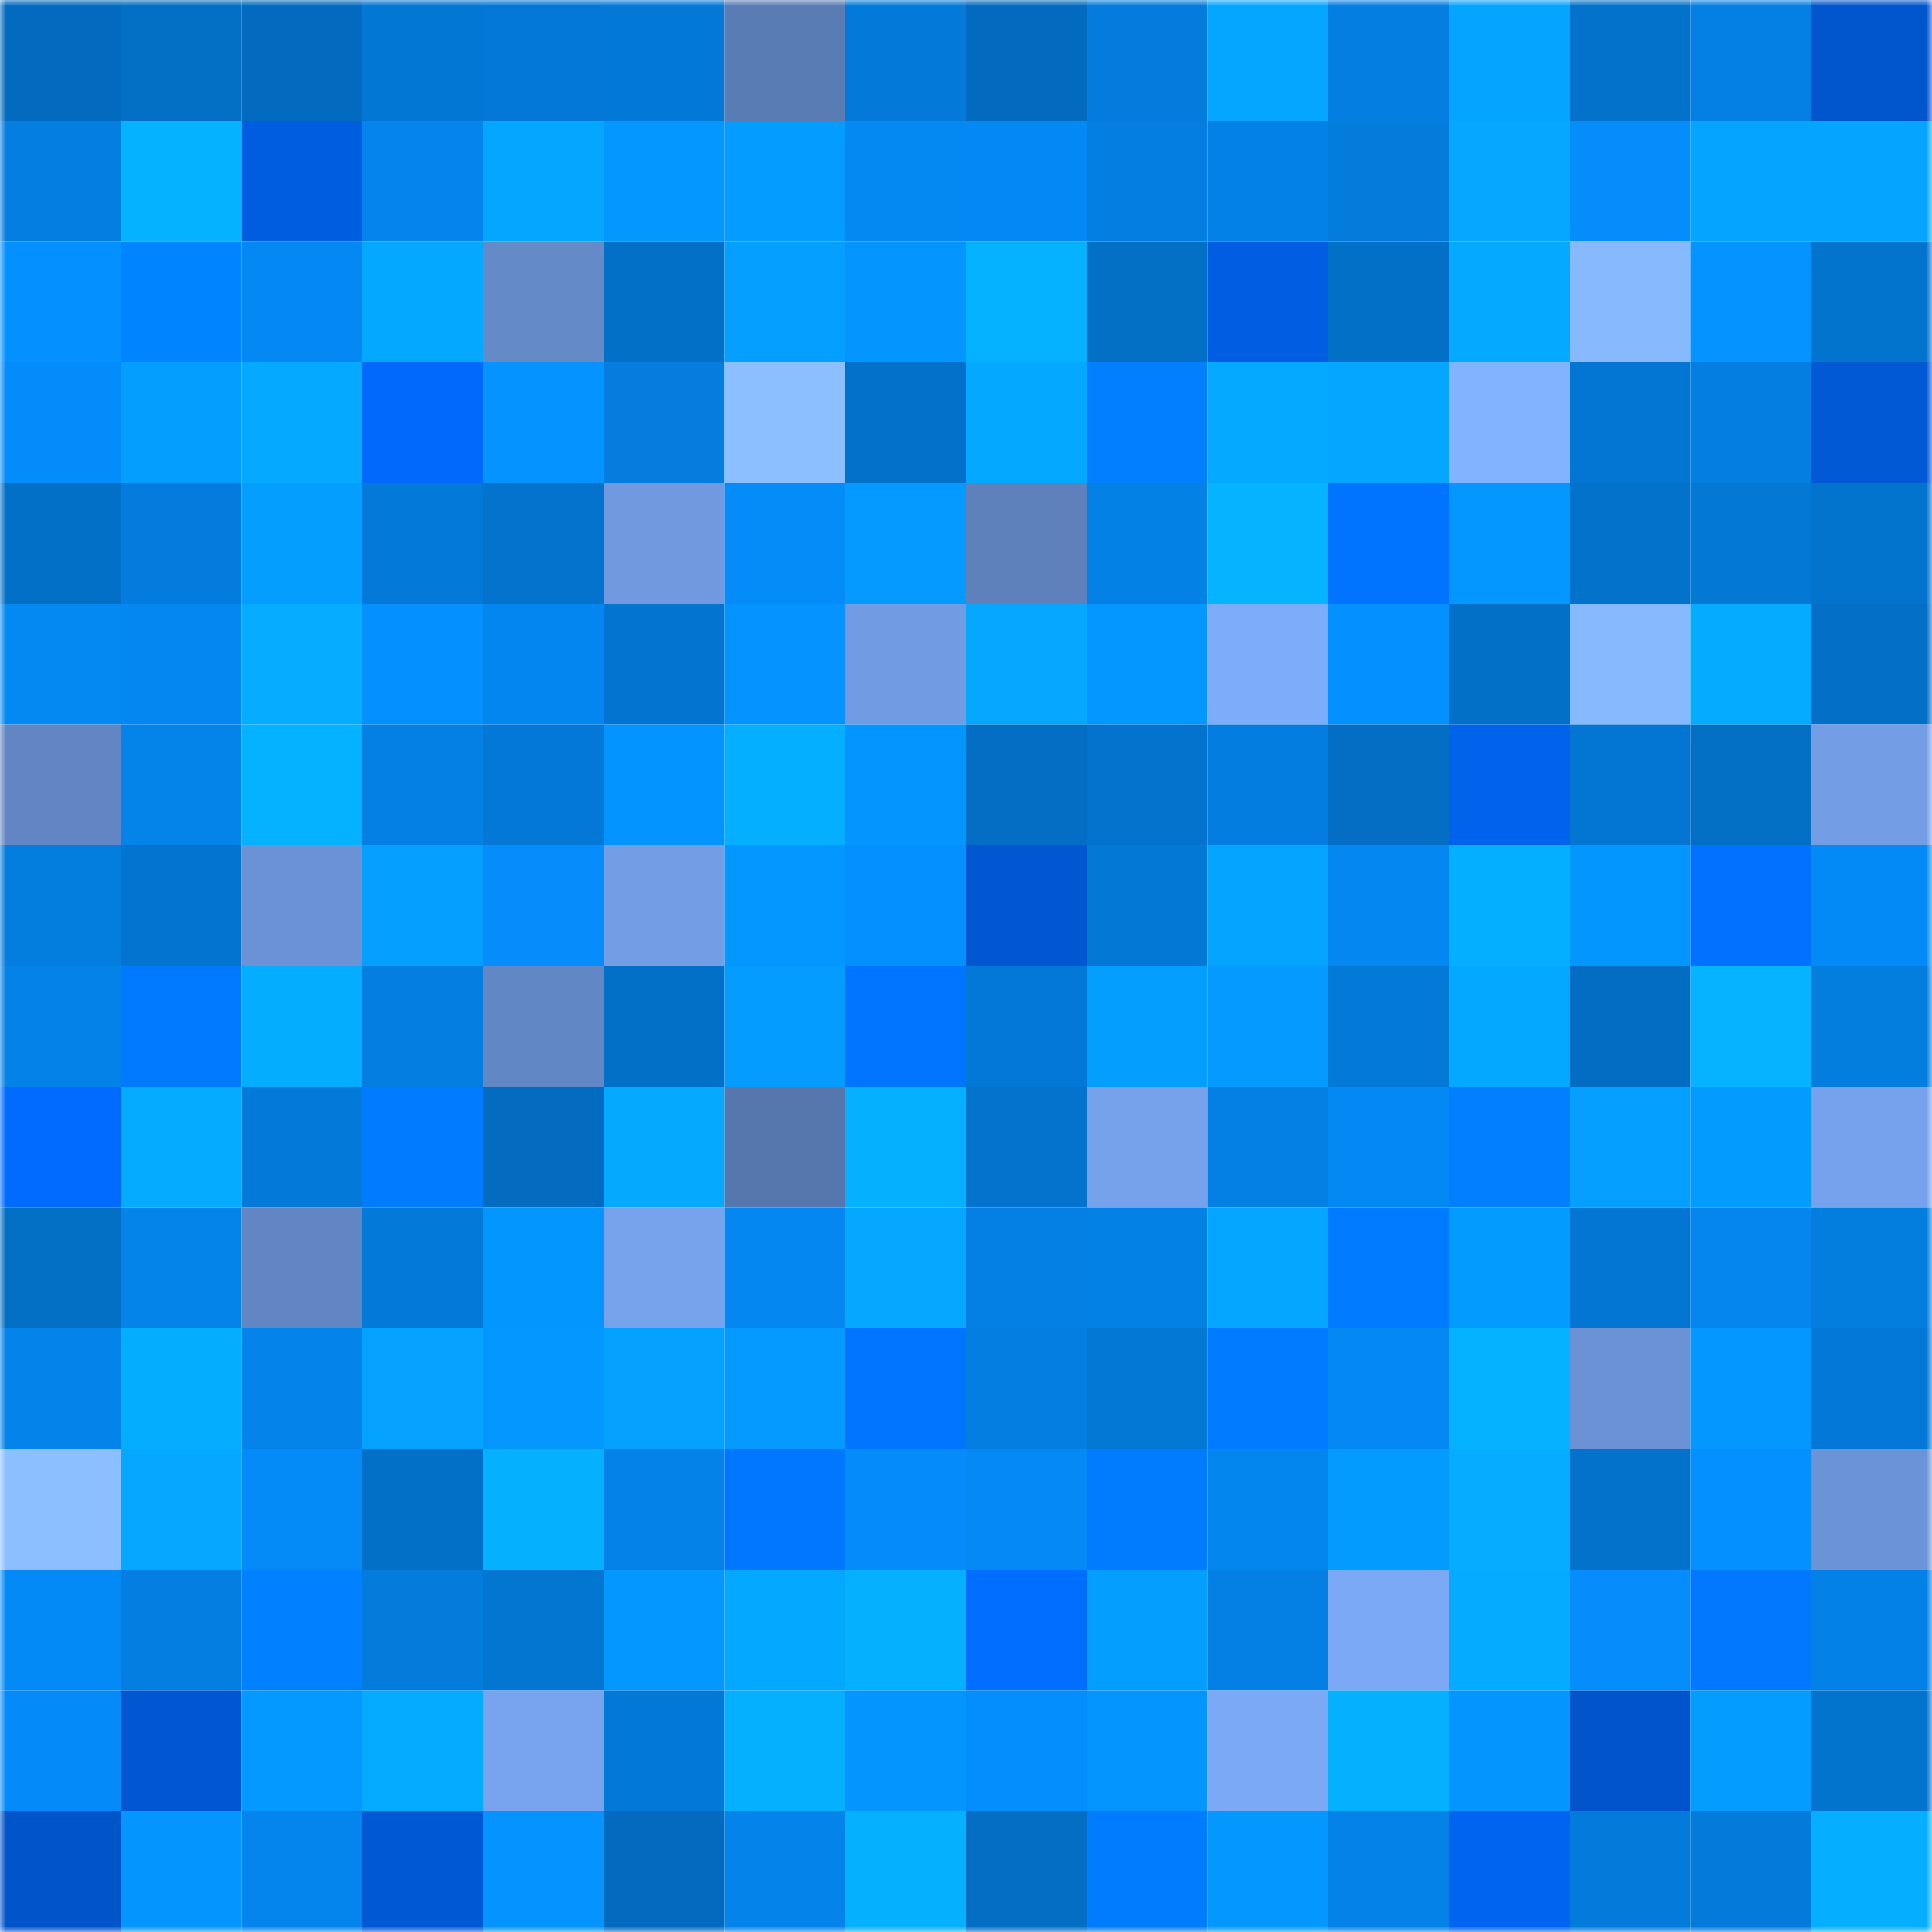 <svg viewBox="0 0 160 160" fill="none" role="img" xmlns="http://www.w3.org/2000/svg" width="240" height="240" name="ens%2Cs0rcerer.eth"><mask id="1746889803" mask-type="alpha" maskUnits="userSpaceOnUse" x="0" y="0" width="160" height="160"><rect width="160" height="160" fill="#FFFFFF"></rect></mask><g mask="url(#1746889803)"><rect x="0" y="0" width="10" height="10" fill="#036bbf"></rect><rect x="10" y="0" width="10" height="10" fill="#036fc5"></rect><rect x="20" y="0" width="10" height="10" fill="#036bbf"></rect><rect x="30" y="0" width="10" height="10" fill="#0377d4"></rect><rect x="40" y="0" width="10" height="10" fill="#0378d6"></rect><rect x="50" y="0" width="10" height="10" fill="#0379d7"></rect><rect x="60" y="0" width="10" height="10" fill="#5a7cb4"></rect><rect x="70" y="0" width="10" height="10" fill="#037ada"></rect><rect x="80" y="0" width="10" height="10" fill="#036bbf"></rect><rect x="90" y="0" width="10" height="10" fill="#037cdd"></rect><rect x="100" y="0" width="10" height="10" fill="#05a6ff"></rect><rect x="110" y="0" width="10" height="10" fill="#047ee0"></rect><rect x="120" y="0" width="10" height="10" fill="#05a5ff"></rect><rect x="130" y="0" width="10" height="10" fill="#0372cb"></rect><rect x="140" y="0" width="10" height="10" fill="#0480e5"></rect><rect x="150" y="0" width="10" height="10" fill="#0156ce"></rect><rect x="0" y="10" width="10" height="10" fill="#047ee1"></rect><rect x="10" y="10" width="10" height="10" fill="#05b2ff"></rect><rect x="20" y="10" width="10" height="10" fill="#015ddf"></rect><rect x="30" y="10" width="10" height="10" fill="#0484ec"></rect><rect x="40" y="10" width="10" height="10" fill="#05a6ff"></rect><rect x="50" y="10" width="10" height="10" fill="#0498ff"></rect><rect x="60" y="10" width="10" height="10" fill="#049cff"></rect><rect x="70" y="10" width="10" height="10" fill="#0488f2"></rect><rect x="80" y="10" width="10" height="10" fill="#0489f4"></rect><rect x="90" y="10" width="10" height="10" fill="#047ee1"></rect><rect x="100" y="10" width="10" height="10" fill="#0481e6"></rect><rect x="110" y="10" width="10" height="10" fill="#037cdc"></rect><rect x="120" y="10" width="10" height="10" fill="#05a7ff"></rect><rect x="130" y="10" width="10" height="10" fill="#048dfb"></rect><rect x="140" y="10" width="10" height="10" fill="#05a5ff"></rect><rect x="150" y="10" width="10" height="10" fill="#05a5ff"></rect><rect x="0" y="20" width="10" height="10" fill="#0491ff"></rect><rect x="10" y="20" width="10" height="10" fill="#0184ff"></rect><rect x="20" y="20" width="10" height="10" fill="#0488f3"></rect><rect x="30" y="20" width="10" height="10" fill="#05a8ff"></rect><rect x="40" y="20" width="10" height="10" fill="#648ac8"></rect><rect x="50" y="20" width="10" height="10" fill="#0370c7"></rect><rect x="60" y="20" width="10" height="10" fill="#049fff"></rect><rect x="70" y="20" width="10" height="10" fill="#0495ff"></rect><rect x="80" y="20" width="10" height="10" fill="#05b2ff"></rect><rect x="90" y="20" width="10" height="10" fill="#036fc5"></rect><rect x="100" y="20" width="10" height="10" fill="#015ee3"></rect><rect x="110" y="20" width="10" height="10" fill="#0370c8"></rect><rect x="120" y="20" width="10" height="10" fill="#05a9ff"></rect><rect x="130" y="20" width="10" height="10" fill="#87b9ff"></rect><rect x="140" y="20" width="10" height="10" fill="#0493ff"></rect><rect x="150" y="20" width="10" height="10" fill="#0374ce"></rect><rect x="0" y="30" width="10" height="10" fill="#048cfa"></rect><rect x="10" y="30" width="10" height="10" fill="#049eff"></rect><rect x="20" y="30" width="10" height="10" fill="#05a9ff"></rect><rect x="30" y="30" width="10" height="10" fill="#0169fc"></rect><rect x="40" y="30" width="10" height="10" fill="#0493ff"></rect><rect x="50" y="30" width="10" height="10" fill="#047ddf"></rect><rect x="60" y="30" width="10" height="10" fill="#8bbfff"></rect><rect x="70" y="30" width="10" height="10" fill="#0371ca"></rect><rect x="80" y="30" width="10" height="10" fill="#05a8ff"></rect><rect x="90" y="30" width="10" height="10" fill="#017fff"></rect><rect x="100" y="30" width="10" height="10" fill="#05a9ff"></rect><rect x="110" y="30" width="10" height="10" fill="#05a6ff"></rect><rect x="120" y="30" width="10" height="10" fill="#82b3ff"></rect><rect x="130" y="30" width="10" height="10" fill="#0376d3"></rect><rect x="140" y="30" width="10" height="10" fill="#047ee1"></rect><rect x="150" y="30" width="10" height="10" fill="#0159d6"></rect><rect x="0" y="40" width="10" height="10" fill="#0370c7"></rect><rect x="10" y="40" width="10" height="10" fill="#037cdd"></rect><rect x="20" y="40" width="10" height="10" fill="#049eff"></rect><rect x="30" y="40" width="10" height="10" fill="#0379d8"></rect><rect x="40" y="40" width="10" height="10" fill="#0373cd"></rect><rect x="50" y="40" width="10" height="10" fill="#7099df"></rect><rect x="60" y="40" width="10" height="10" fill="#048cf9"></rect><rect x="70" y="40" width="10" height="10" fill="#049aff"></rect><rect x="80" y="40" width="10" height="10" fill="#5e81bc"></rect><rect x="90" y="40" width="10" height="10" fill="#0481e5"></rect><rect x="100" y="40" width="10" height="10" fill="#05b3ff"></rect><rect x="110" y="40" width="10" height="10" fill="#0174ff"></rect><rect x="120" y="40" width="10" height="10" fill="#0497ff"></rect><rect x="130" y="40" width="10" height="10" fill="#0372cb"></rect><rect x="140" y="40" width="10" height="10" fill="#0378d5"></rect><rect x="150" y="40" width="10" height="10" fill="#0374ce"></rect><rect x="0" y="50" width="10" height="10" fill="#0488f2"></rect><rect x="10" y="50" width="10" height="10" fill="#0487f1"></rect><rect x="20" y="50" width="10" height="10" fill="#05acff"></rect><rect x="30" y="50" width="10" height="10" fill="#0490ff"></rect><rect x="40" y="50" width="10" height="10" fill="#0486f0"></rect><rect x="50" y="50" width="10" height="10" fill="#0374cf"></rect><rect x="60" y="50" width="10" height="10" fill="#0493ff"></rect><rect x="70" y="50" width="10" height="10" fill="#719be2"></rect><rect x="80" y="50" width="10" height="10" fill="#05a7ff"></rect><rect x="90" y="50" width="10" height="10" fill="#0497ff"></rect><rect x="100" y="50" width="10" height="10" fill="#7dacfb"></rect><rect x="110" y="50" width="10" height="10" fill="#0490ff"></rect><rect x="120" y="50" width="10" height="10" fill="#0370c8"></rect><rect x="130" y="50" width="10" height="10" fill="#87b9ff"></rect><rect x="140" y="50" width="10" height="10" fill="#05abff"></rect><rect x="150" y="50" width="10" height="10" fill="#036fc6"></rect><rect x="0" y="60" width="10" height="10" fill="#6286c3"></rect><rect x="10" y="60" width="10" height="10" fill="#0483e9"></rect><rect x="20" y="60" width="10" height="10" fill="#05b2ff"></rect><rect x="30" y="60" width="10" height="10" fill="#0480e4"></rect><rect x="40" y="60" width="10" height="10" fill="#0378d7"></rect><rect x="50" y="60" width="10" height="10" fill="#0494ff"></rect><rect x="60" y="60" width="10" height="10" fill="#05afff"></rect><rect x="70" y="60" width="10" height="10" fill="#0495ff"></rect><rect x="80" y="60" width="10" height="10" fill="#036ec4"></rect><rect x="90" y="60" width="10" height="10" fill="#0373cd"></rect><rect x="100" y="60" width="10" height="10" fill="#037ddf"></rect><rect x="110" y="60" width="10" height="10" fill="#036ec4"></rect><rect x="120" y="60" width="10" height="10" fill="#0162eb"></rect><rect x="130" y="60" width="10" height="10" fill="#0376d3"></rect><rect x="140" y="60" width="10" height="10" fill="#036fc5"></rect><rect x="150" y="60" width="10" height="10" fill="#739ee5"></rect><rect x="0" y="70" width="10" height="10" fill="#037dde"></rect><rect x="10" y="70" width="10" height="10" fill="#0375d1"></rect><rect x="20" y="70" width="10" height="10" fill="#6a92d5"></rect><rect x="30" y="70" width="10" height="10" fill="#049fff"></rect><rect x="40" y="70" width="10" height="10" fill="#048dfb"></rect><rect x="50" y="70" width="10" height="10" fill="#739ee6"></rect><rect x="60" y="70" width="10" height="10" fill="#0497ff"></rect><rect x="70" y="70" width="10" height="10" fill="#0491ff"></rect><rect x="80" y="70" width="10" height="10" fill="#0157d2"></rect><rect x="90" y="70" width="10" height="10" fill="#0378d5"></rect><rect x="100" y="70" width="10" height="10" fill="#05a4ff"></rect><rect x="110" y="70" width="10" height="10" fill="#0487f0"></rect><rect x="120" y="70" width="10" height="10" fill="#05afff"></rect><rect x="130" y="70" width="10" height="10" fill="#0496ff"></rect><rect x="140" y="70" width="10" height="10" fill="#0172ff"></rect><rect x="150" y="70" width="10" height="10" fill="#048af6"></rect><rect x="0" y="80" width="10" height="10" fill="#0482e8"></rect><rect x="10" y="80" width="10" height="10" fill="#017aff"></rect><rect x="20" y="80" width="10" height="10" fill="#05adff"></rect><rect x="30" y="80" width="10" height="10" fill="#047ee0"></rect><rect x="40" y="80" width="10" height="10" fill="#6287c5"></rect><rect x="50" y="80" width="10" height="10" fill="#0370c7"></rect><rect x="60" y="80" width="10" height="10" fill="#049cff"></rect><rect x="70" y="80" width="10" height="10" fill="#0175ff"></rect><rect x="80" y="80" width="10" height="10" fill="#0378d6"></rect><rect x="90" y="80" width="10" height="10" fill="#049eff"></rect><rect x="100" y="80" width="10" height="10" fill="#049aff"></rect><rect x="110" y="80" width="10" height="10" fill="#0379d8"></rect><rect x="120" y="80" width="10" height="10" fill="#05a8ff"></rect><rect x="130" y="80" width="10" height="10" fill="#036dc3"></rect><rect x="140" y="80" width="10" height="10" fill="#05b3ff"></rect><rect x="150" y="80" width="10" height="10" fill="#037dde"></rect><rect x="0" y="90" width="10" height="10" fill="#016aff"></rect><rect x="10" y="90" width="10" height="10" fill="#05abff"></rect><rect x="20" y="90" width="10" height="10" fill="#037ad9"></rect><rect x="30" y="90" width="10" height="10" fill="#017bff"></rect><rect x="40" y="90" width="10" height="10" fill="#036cc0"></rect><rect x="50" y="90" width="10" height="10" fill="#05aaff"></rect><rect x="60" y="90" width="10" height="10" fill="#5677ad"></rect><rect x="70" y="90" width="10" height="10" fill="#05b0ff"></rect><rect x="80" y="90" width="10" height="10" fill="#0373ce"></rect><rect x="90" y="90" width="10" height="10" fill="#76a2ec"></rect><rect x="100" y="90" width="10" height="10" fill="#047fe3"></rect><rect x="110" y="90" width="10" height="10" fill="#0489f4"></rect><rect x="120" y="90" width="10" height="10" fill="#017fff"></rect><rect x="130" y="90" width="10" height="10" fill="#049fff"></rect><rect x="140" y="90" width="10" height="10" fill="#049bff"></rect><rect x="150" y="90" width="10" height="10" fill="#76a2ed"></rect><rect x="0" y="100" width="10" height="10" fill="#036fc5"></rect><rect x="10" y="100" width="10" height="10" fill="#0483e9"></rect><rect x="20" y="100" width="10" height="10" fill="#6286c3"></rect><rect x="30" y="100" width="10" height="10" fill="#0379d8"></rect><rect x="40" y="100" width="10" height="10" fill="#0496ff"></rect><rect x="50" y="100" width="10" height="10" fill="#77a3ed"></rect><rect x="60" y="100" width="10" height="10" fill="#0487f1"></rect><rect x="70" y="100" width="10" height="10" fill="#05a7ff"></rect><rect x="80" y="100" width="10" height="10" fill="#0480e5"></rect><rect x="90" y="100" width="10" height="10" fill="#0481e5"></rect><rect x="100" y="100" width="10" height="10" fill="#05a6ff"></rect><rect x="110" y="100" width="10" height="10" fill="#017bff"></rect><rect x="120" y="100" width="10" height="10" fill="#049bff"></rect><rect x="130" y="100" width="10" height="10" fill="#0376d3"></rect><rect x="140" y="100" width="10" height="10" fill="#0486ee"></rect><rect x="150" y="100" width="10" height="10" fill="#037dde"></rect><rect x="0" y="110" width="10" height="10" fill="#0483ea"></rect><rect x="10" y="110" width="10" height="10" fill="#05adff"></rect><rect x="20" y="110" width="10" height="10" fill="#0484eb"></rect><rect x="30" y="110" width="10" height="10" fill="#05a2ff"></rect><rect x="40" y="110" width="10" height="10" fill="#0498ff"></rect><rect x="50" y="110" width="10" height="10" fill="#05a1ff"></rect><rect x="60" y="110" width="10" height="10" fill="#049aff"></rect><rect x="70" y="110" width="10" height="10" fill="#0175ff"></rect><rect x="80" y="110" width="10" height="10" fill="#047ee1"></rect><rect x="90" y="110" width="10" height="10" fill="#0378d5"></rect><rect x="100" y="110" width="10" height="10" fill="#017bff"></rect><rect x="110" y="110" width="10" height="10" fill="#0489f4"></rect><rect x="120" y="110" width="10" height="10" fill="#05b2ff"></rect><rect x="130" y="110" width="10" height="10" fill="#6a92d4"></rect><rect x="140" y="110" width="10" height="10" fill="#0498ff"></rect><rect x="150" y="110" width="10" height="10" fill="#0378d6"></rect><rect x="0" y="120" width="10" height="10" fill="#8bbfff"></rect><rect x="10" y="120" width="10" height="10" fill="#05a7ff"></rect><rect x="20" y="120" width="10" height="10" fill="#048bf7"></rect><rect x="30" y="120" width="10" height="10" fill="#0370c8"></rect><rect x="40" y="120" width="10" height="10" fill="#05b1ff"></rect><rect x="50" y="120" width="10" height="10" fill="#0482e7"></rect><rect x="60" y="120" width="10" height="10" fill="#0177ff"></rect><rect x="70" y="120" width="10" height="10" fill="#048cfa"></rect><rect x="80" y="120" width="10" height="10" fill="#0489f5"></rect><rect x="90" y="120" width="10" height="10" fill="#017cff"></rect><rect x="100" y="120" width="10" height="10" fill="#0486ef"></rect><rect x="110" y="120" width="10" height="10" fill="#049bff"></rect><rect x="120" y="120" width="10" height="10" fill="#05acff"></rect><rect x="130" y="120" width="10" height="10" fill="#0372cb"></rect><rect x="140" y="120" width="10" height="10" fill="#0490ff"></rect><rect x="150" y="120" width="10" height="10" fill="#6b94d7"></rect><rect x="0" y="130" width="10" height="10" fill="#048af6"></rect><rect x="10" y="130" width="10" height="10" fill="#047ee1"></rect><rect x="20" y="130" width="10" height="10" fill="#0180ff"></rect><rect x="30" y="130" width="10" height="10" fill="#037cdc"></rect><rect x="40" y="130" width="10" height="10" fill="#0376d2"></rect><rect x="50" y="130" width="10" height="10" fill="#0498ff"></rect><rect x="60" y="130" width="10" height="10" fill="#05a8ff"></rect><rect x="70" y="130" width="10" height="10" fill="#05b0ff"></rect><rect x="80" y="130" width="10" height="10" fill="#016eff"></rect><rect x="90" y="130" width="10" height="10" fill="#049eff"></rect><rect x="100" y="130" width="10" height="10" fill="#047fe3"></rect><rect x="110" y="130" width="10" height="10" fill="#7ba9f6"></rect><rect x="120" y="130" width="10" height="10" fill="#05abff"></rect><rect x="130" y="130" width="10" height="10" fill="#048dfb"></rect><rect x="140" y="130" width="10" height="10" fill="#0178ff"></rect><rect x="150" y="130" width="10" height="10" fill="#0481e6"></rect><rect x="0" y="140" width="10" height="10" fill="#048bf9"></rect><rect x="10" y="140" width="10" height="10" fill="#0157d1"></rect><rect x="20" y="140" width="10" height="10" fill="#0499ff"></rect><rect x="30" y="140" width="10" height="10" fill="#05abff"></rect><rect x="40" y="140" width="10" height="10" fill="#78a4ef"></rect><rect x="50" y="140" width="10" height="10" fill="#0379d7"></rect><rect x="60" y="140" width="10" height="10" fill="#05b1ff"></rect><rect x="70" y="140" width="10" height="10" fill="#0495ff"></rect><rect x="80" y="140" width="10" height="10" fill="#048dfc"></rect><rect x="90" y="140" width="10" height="10" fill="#0495ff"></rect><rect x="100" y="140" width="10" height="10" fill="#7ba9f6"></rect><rect x="110" y="140" width="10" height="10" fill="#05b1ff"></rect><rect x="120" y="140" width="10" height="10" fill="#0495ff"></rect><rect x="130" y="140" width="10" height="10" fill="#0154cb"></rect><rect x="140" y="140" width="10" height="10" fill="#049cff"></rect><rect x="150" y="140" width="10" height="10" fill="#0374ce"></rect><rect x="0" y="150" width="10" height="10" fill="#0154ca"></rect><rect x="10" y="150" width="10" height="10" fill="#0495ff"></rect><rect x="20" y="150" width="10" height="10" fill="#0485ee"></rect><rect x="30" y="150" width="10" height="10" fill="#0158d4"></rect><rect x="40" y="150" width="10" height="10" fill="#0493ff"></rect><rect x="50" y="150" width="10" height="10" fill="#036bbf"></rect><rect x="60" y="150" width="10" height="10" fill="#0484eb"></rect><rect x="70" y="150" width="10" height="10" fill="#05b0ff"></rect><rect x="80" y="150" width="10" height="10" fill="#036ec4"></rect><rect x="90" y="150" width="10" height="10" fill="#017cff"></rect><rect x="100" y="150" width="10" height="10" fill="#0498ff"></rect><rect x="110" y="150" width="10" height="10" fill="#0482e8"></rect><rect x="120" y="150" width="10" height="10" fill="#0164f1"></rect><rect x="130" y="150" width="10" height="10" fill="#037bdb"></rect><rect x="140" y="150" width="10" height="10" fill="#037bdb"></rect><rect x="150" y="150" width="10" height="10" fill="#05aeff"></rect></g></svg>